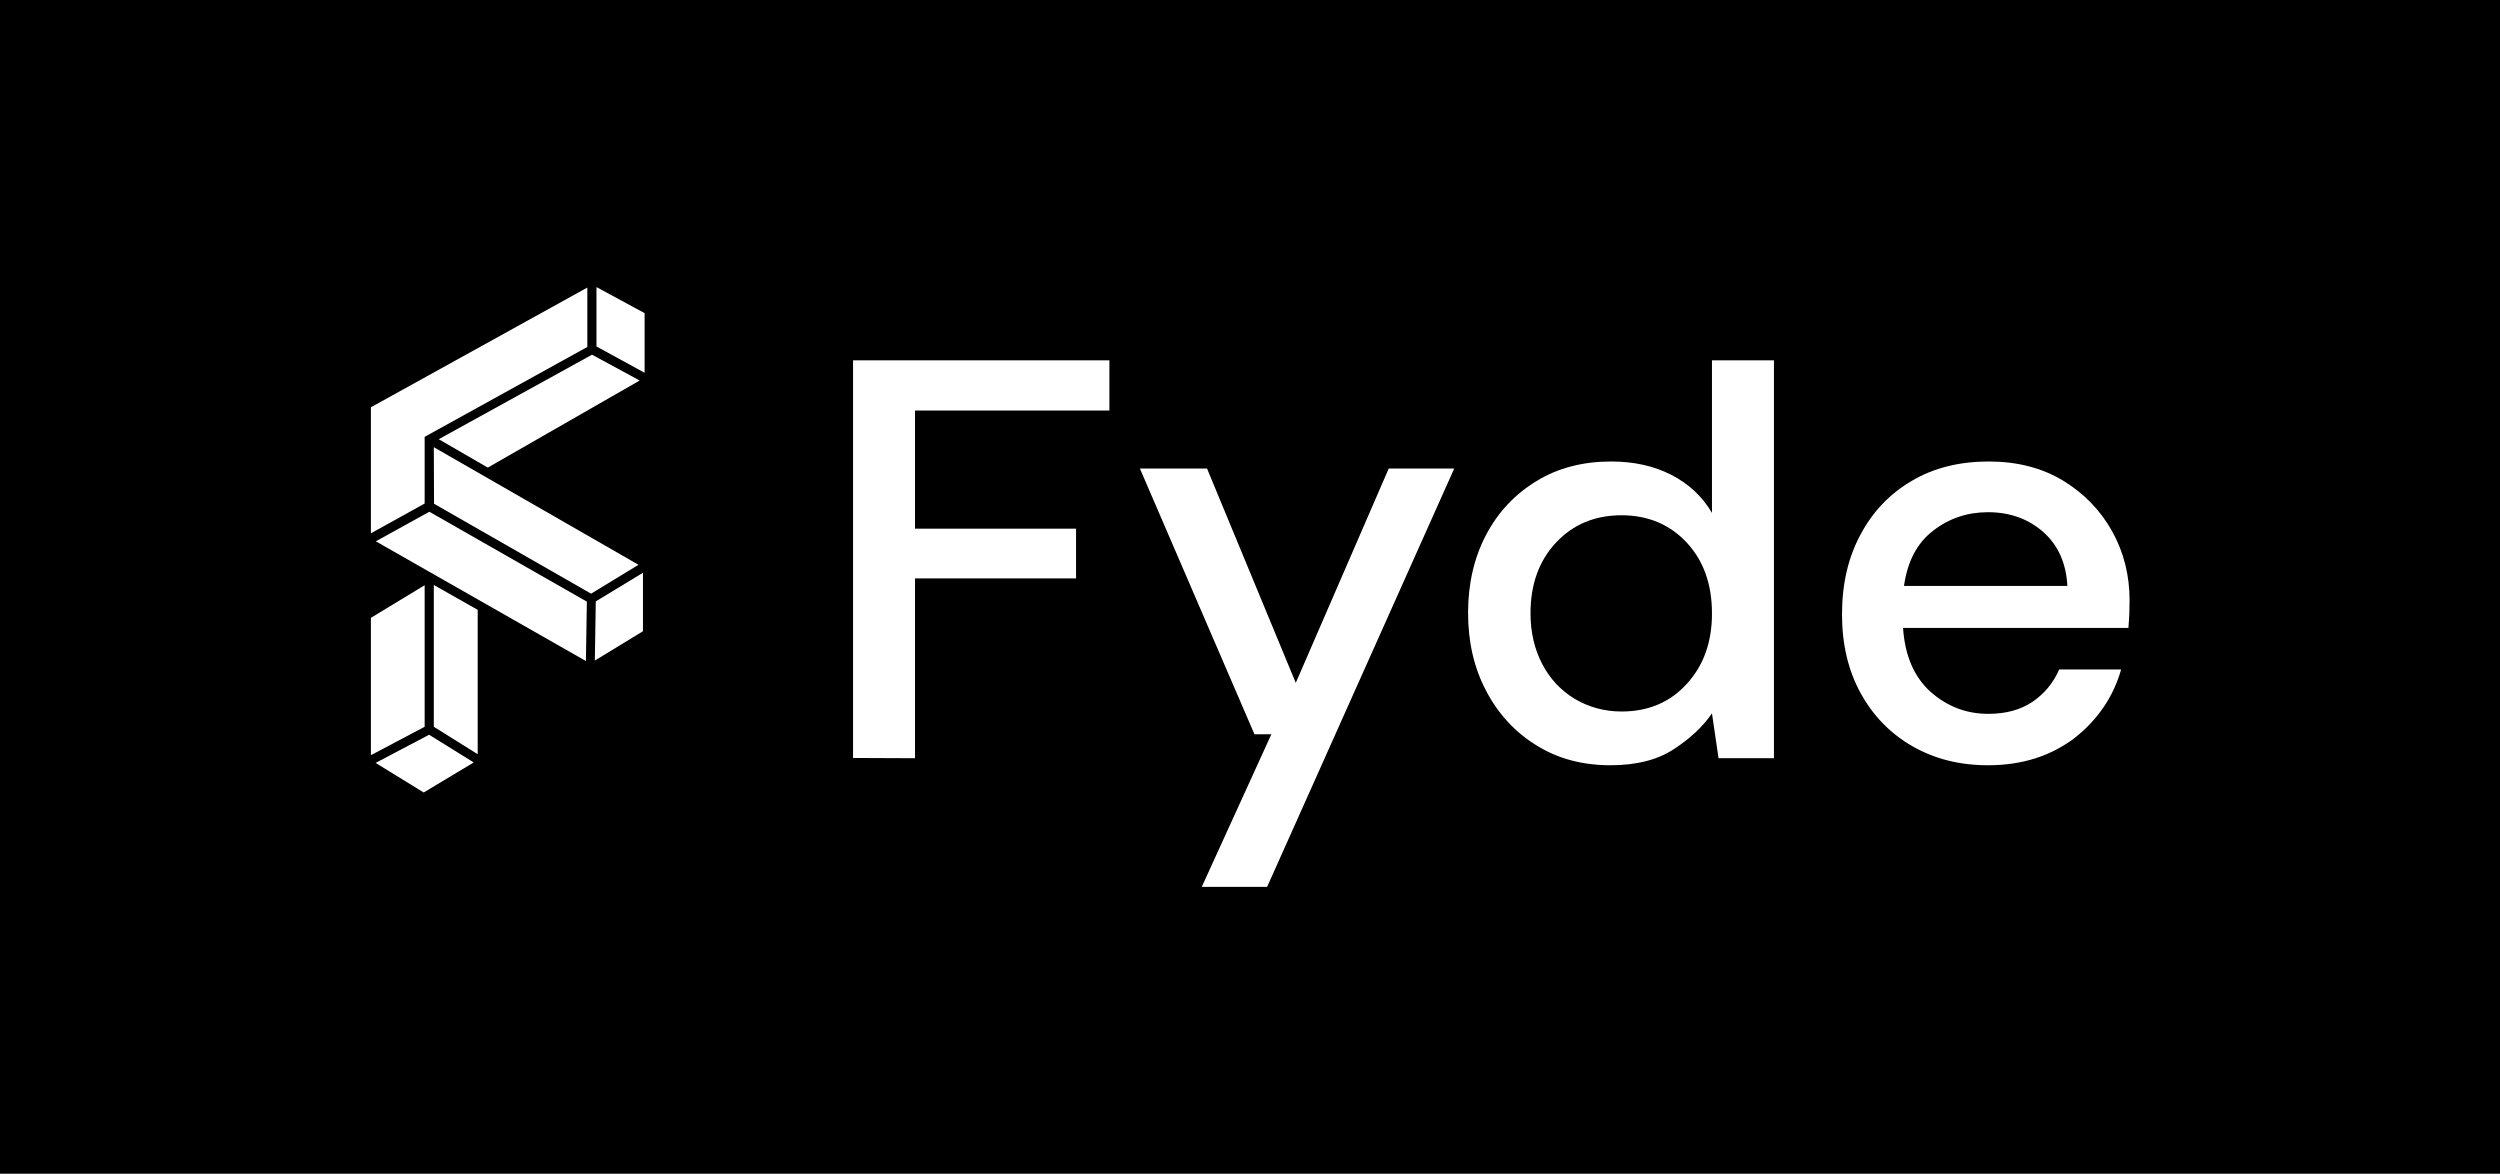 <?xml version="1.0" encoding="utf-8"?>
<!-- Generator: Adobe Illustrator 27.2.0, SVG Export Plug-In . SVG Version: 6.00 Build 0)  -->
<svg version="1.1" id="Layer_1" xmlns="http://www.w3.org/2000/svg" xmlns:xlink="http://www.w3.org/1999/xlink" x="0px" y="0px"
	 viewBox="0 0 1065 500" style="enable-background:new 0 0 1065 500;" xml:space="preserve">
<style type="text/css">
	.st0{fill:#FFFFFF;}
	.st1{fill:url(#SVGID_1_);}
	.st2{fill:url(#SVGID_00000133504515116353744640000006060279664510310578_);}
	.st3{fill:url(#SVGID_00000061449863563881791190000006188012432290774709_);}
	.st4{fill:url(#SVGID_00000178887917548447016140000012917236182519848117_);}
	.st5{fill:url(#SVGID_00000108296454299499365420000008977570784487121315_);}
	.st6{fill:url(#SVGID_00000116953323812412369550000007844500496665407874_);}
</style>
<rect x="-1" y="-1" width="1067" height="502"/>
<g>
	<g>
		<path class="st0" d="M182.9,218l-22.8,12.6l89.5,51l0.4-25.3L182.9,218z"/>
		<polygon class="st0" points="186.9,187.1 207.8,199.2 272.5,162.1 252.2,151.1 		"/>
		<polygon class="st0" points="184.8,190.5 184.9,214.6 251.8,252.9 272,240.6 		"/>
		<polygon class="st0" points="254.1,147.6 274.6,158.8 274.6,133.4 254.1,122.3 		"/>
		<path class="st0" d="M180.9,214.5v-28.4l69.3-38.3v-25.3l-92.2,51v53.7L180.9,214.5z"/>
		<polygon class="st0" points="253.4,281.4 273.9,268.9 273.9,244 253.8,256.2 		"/>
		<polygon class="st0" points="180.9,309.6 180.9,249.3 158,263.2 158,321.6 158.4,321.5 		"/>
		<polygon class="st0" points="203.5,321.3 203.5,259.8 184.8,249.2 184.8,309.6 		"/>
		<polygon class="st0" points="160,325 180.5,337.6 201.8,324.8 182.8,313 		"/>
	</g>
	<g>
		<path class="st0" d="M363.4,322.9V153.5h109.2v21.4h-82.8v50.3h68.6v21.2h-68.6V323L363.4,322.9L363.4,322.9z"/>
		<path class="st0" d="M512,377.7l29.6-64.9h-7.2l-48.8-113.2h28.6l37.8,91.3l39.6-91.3h27.9l-79.7,178.2H512z"/>
		<path class="st0" d="M686.1,326c-12,0-22.5-2.8-31.6-8.5c-9.1-5.6-16.3-13.4-21.4-23.2c-5.2-9.8-7.7-20.9-7.7-33.3
			c0-12.4,2.6-23.5,7.7-33.2c5.1-9.7,12.3-17.3,21.5-22.9c9.2-5.6,19.8-8.3,31.7-8.3c9.8,0,18.3,1.9,25.7,5.7
			c7.4,3.8,13.2,9.2,17.3,16.2v-65h26.4v169.5h-23.6l-2.8-19.1c-4,5.8-9.5,10.9-16.5,15.4C706,323.7,697.1,326,686.1,326z
			 M690.8,303.1c11.3,0,20.6-3.9,27.7-11.7c7.2-7.8,10.8-17.8,10.8-30.1c0-12.4-3.6-22.5-10.8-30.2c-7.2-7.7-16.5-11.6-27.7-11.6
			s-20.6,3.8-27.9,11.6S652,248.9,652,261.3c0,8.1,1.7,15.3,5,21.6c3.3,6.3,7.9,11.2,13.8,14.8C676.7,301.2,683.4,303.1,690.8,303.1
			z"/>
		<path class="st0" d="M846.9,326c-12.1,0-22.8-2.7-32.2-8.1c-9.4-5.4-16.7-12.9-22-22.5c-5.3-9.6-8-20.8-8-33.6
			c0-13,2.6-24.3,7.9-34.1c5.2-9.8,12.5-17.4,21.9-22.9c9.3-5.5,20.3-8.2,32.7-8.2c12.1,0,22.6,2.7,31.6,8.1
			c8.9,5.4,15.9,12.6,20.9,21.5c5,8.9,7.5,18.8,7.5,29.6c0,1.7-0.1,3.4-0.1,5.4c-0.1,1.9-0.2,4-0.4,6.3h-96c0.8,12,4.8,21,11.8,27.3
			c7.1,6.2,15.2,9.3,24.5,9.3c7.5,0,13.7-1.7,18.8-5.1c5-3.4,8.9-8,11.4-13.8h26.4c-3.3,11.6-9.9,21.3-19.7,29.1
			C873.6,322.1,861.4,326,846.9,326z M846.9,218.2c-8.8,0-16.6,2.6-23.4,7.9c-6.8,5.2-10.9,13-12.4,23.5h69.6
			c-0.5-9.6-3.9-17.3-10.2-22.9S856.3,218.2,846.9,218.2z"/>
	</g>
</g>
</svg>
